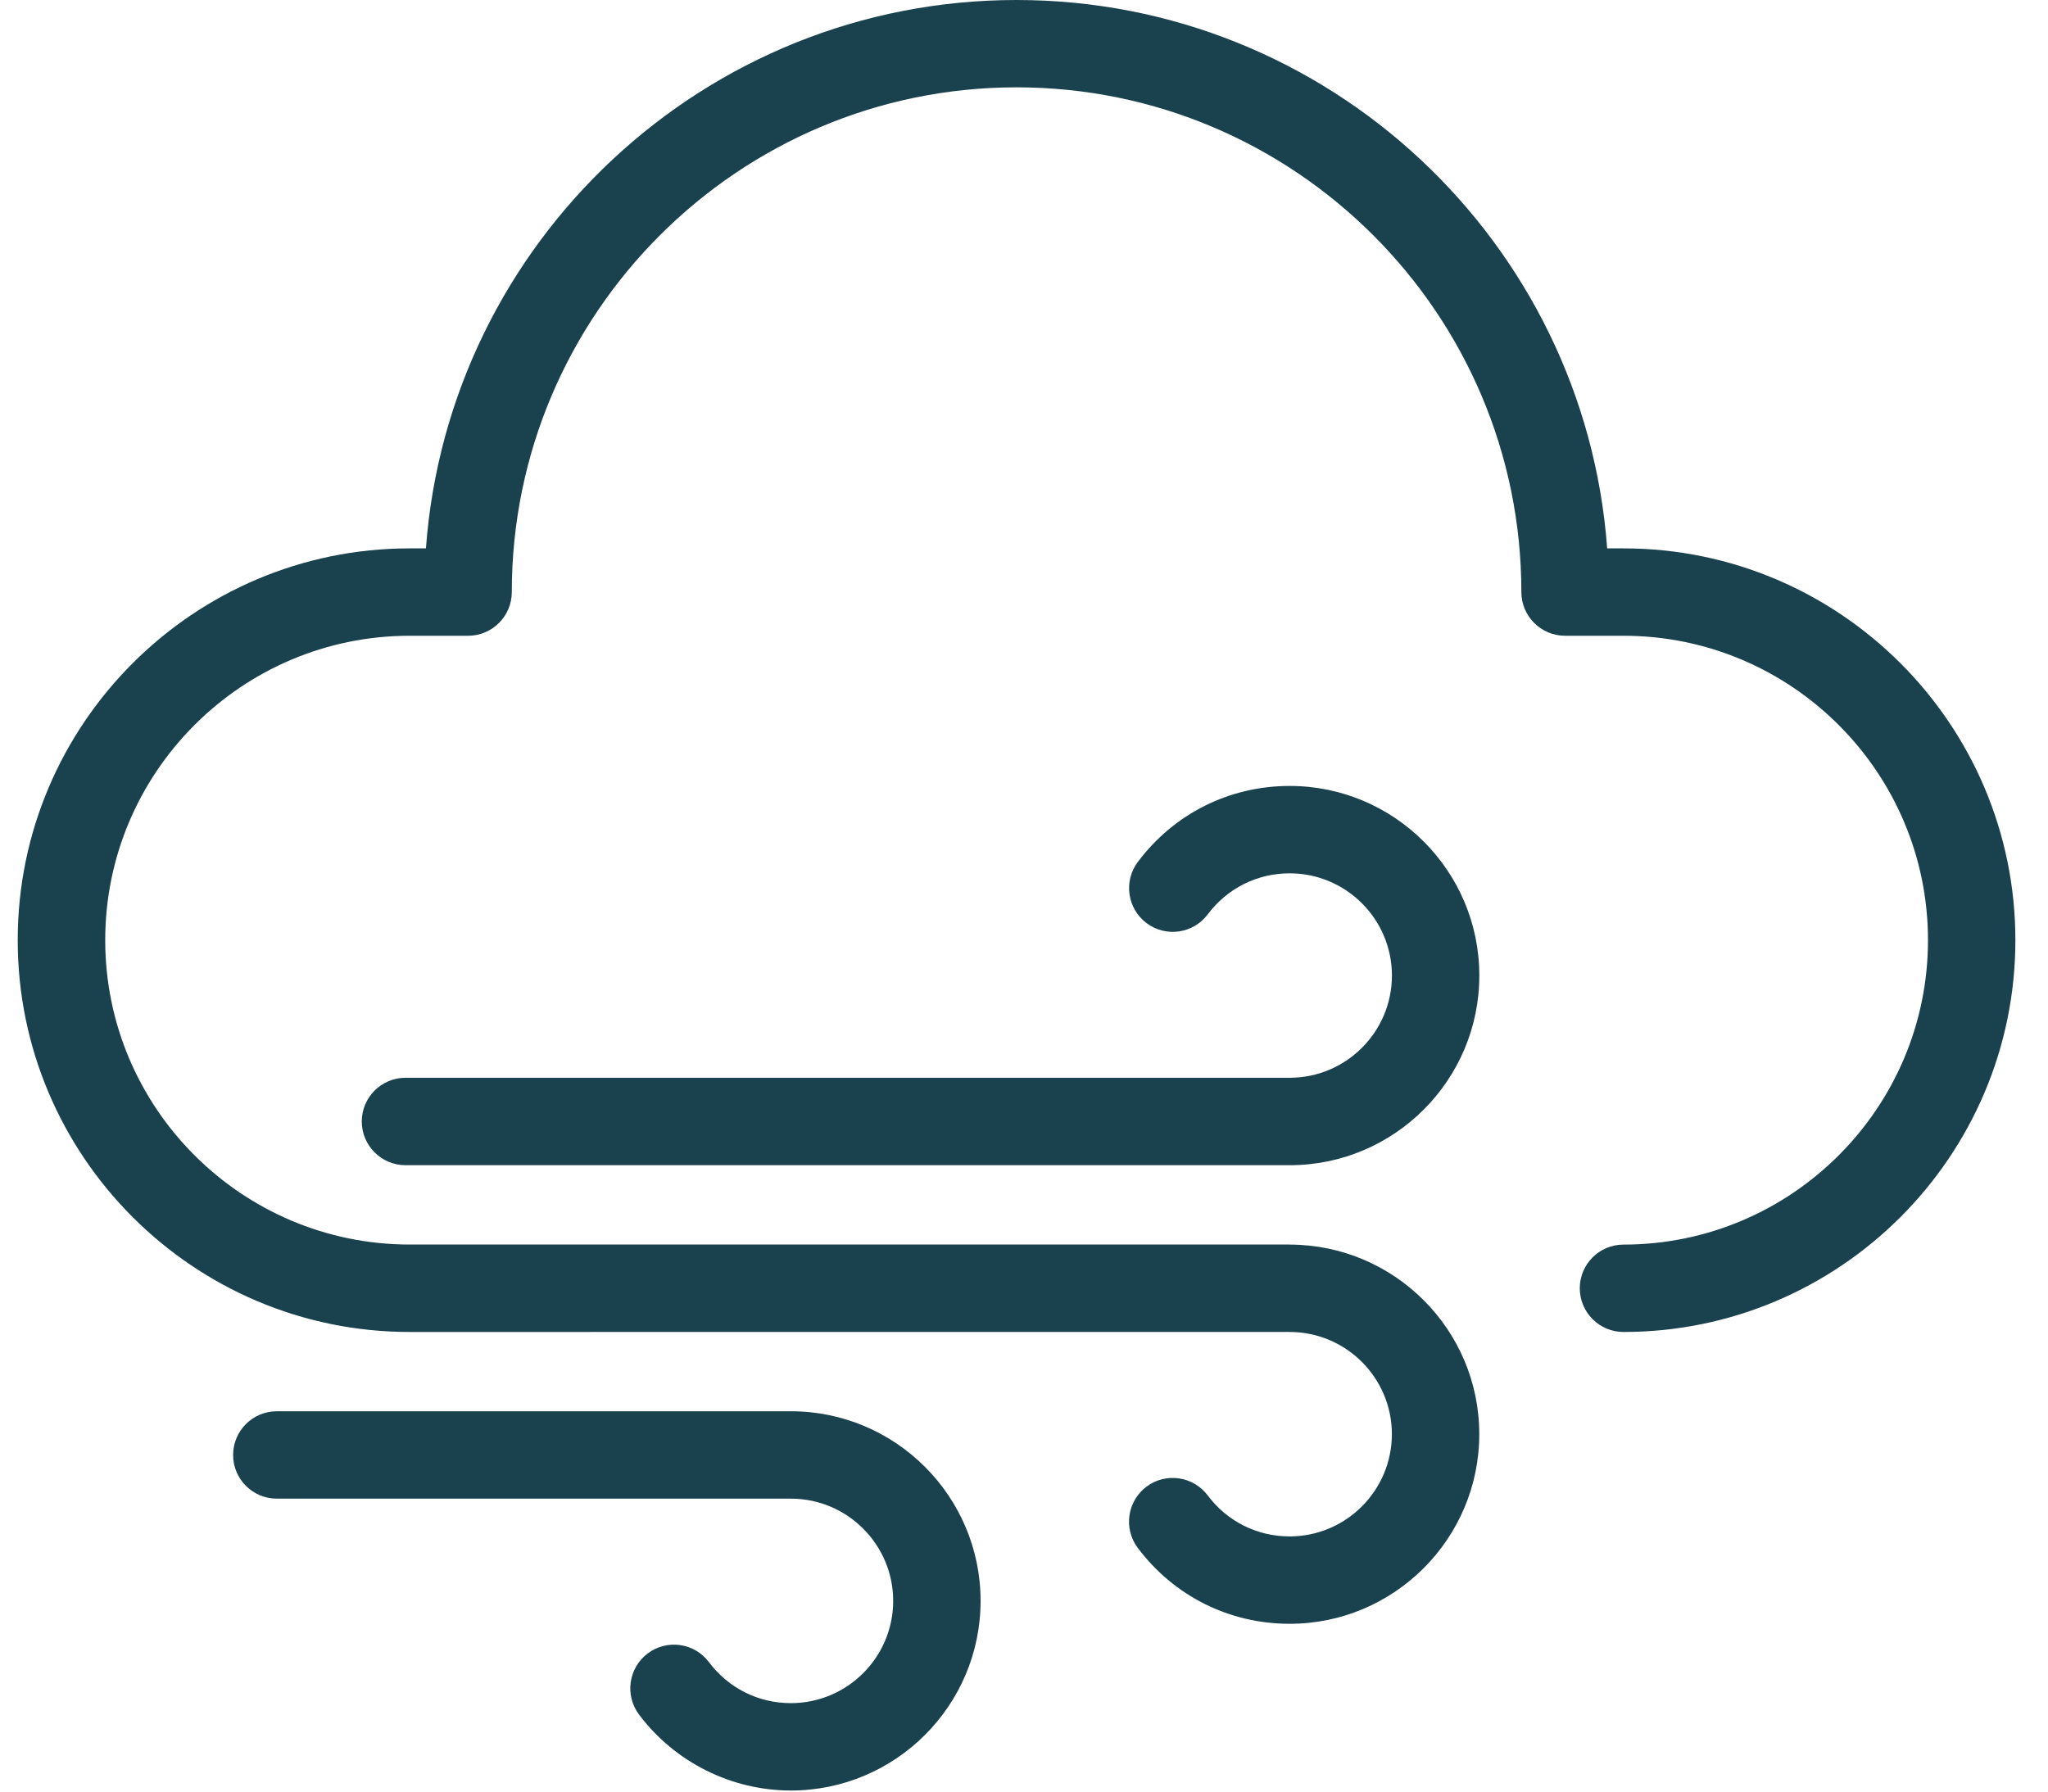 <?xml version="1.0" encoding="UTF-8"?>
<svg xmlns="http://www.w3.org/2000/svg" width="40" height="35" viewBox="0 0 40 35" fill="none">
  <path d="M8.001 26.021H11.538C11.54 26.021 11.542 26.02 11.544 26.02H25.182C25.184 26.02 25.186 26.021 25.188 26.021C26.289 26.021 27.185 26.916 27.185 28.017C27.185 29.118 26.289 30.015 25.188 30.015C24.553 30.015 23.97 29.723 23.588 29.214C23.305 28.837 22.77 28.761 22.393 29.042C22.016 29.326 21.939 29.86 22.221 30.238C22.929 31.181 24.01 31.722 25.188 31.722C27.23 31.722 28.892 30.06 28.892 28.017C28.892 25.978 27.235 24.32 25.197 24.314C25.194 24.314 25.19 24.312 25.186 24.312H7.999C7.997 24.312 7.995 24.313 7.995 24.313C4.719 24.309 2.055 21.643 2.055 18.367C2.055 15.088 4.722 12.42 8.002 12.42H9.143C9.614 12.42 9.996 12.037 9.996 11.566C9.996 6.13 14.42 1.706 19.855 1.706C25.291 1.706 29.714 6.13 29.714 11.566C29.714 12.037 30.097 12.42 30.568 12.42H31.709C34.988 12.42 37.656 15.087 37.656 18.367C37.656 21.646 34.989 24.314 31.709 24.314C31.238 24.314 30.855 24.696 30.855 25.167C30.855 25.638 31.238 26.021 31.709 26.021C35.929 26.021 39.363 22.588 39.363 18.367C39.363 14.146 35.93 10.713 31.709 10.713H31.39C30.951 4.732 25.946 0 19.854 0C13.763 0 8.758 4.732 8.319 10.713H8C3.78 10.713 0.346 14.146 0.346 18.367C0.346 22.588 3.78 26.021 8.001 26.021Z" fill="#1A414E"></path>
  <path d="M25.189 21.055H7.92C7.449 21.055 7.066 21.438 7.066 21.909C7.066 22.38 7.449 22.763 7.92 22.763H25.189C27.232 22.763 28.893 21.101 28.893 19.058C28.893 17.015 27.232 15.354 25.189 15.354C24.012 15.354 22.93 15.895 22.223 16.839C21.94 17.216 22.017 17.75 22.394 18.034C22.772 18.317 23.306 18.24 23.589 17.862C23.971 17.353 24.554 17.061 25.189 17.061C26.29 17.061 27.186 17.957 27.186 19.058C27.186 20.159 26.29 21.055 25.189 21.055Z" fill="#1A414E"></path>
  <path d="M15.447 33.272C14.812 33.272 14.229 32.98 13.847 32.472C13.565 32.094 13.03 32.017 12.652 32.3C12.275 32.583 12.198 33.118 12.481 33.495C13.177 34.425 14.286 34.979 15.447 34.979C17.49 34.979 19.152 33.318 19.152 31.275C19.152 29.232 17.49 27.57 15.447 27.57H5.406C4.935 27.57 4.553 27.953 4.553 28.424C4.553 28.895 4.935 29.277 5.406 29.277H15.447C16.548 29.277 17.445 30.174 17.445 31.275C17.445 32.376 16.548 33.272 15.447 33.272Z" fill="#1A414E"></path>
</svg>
